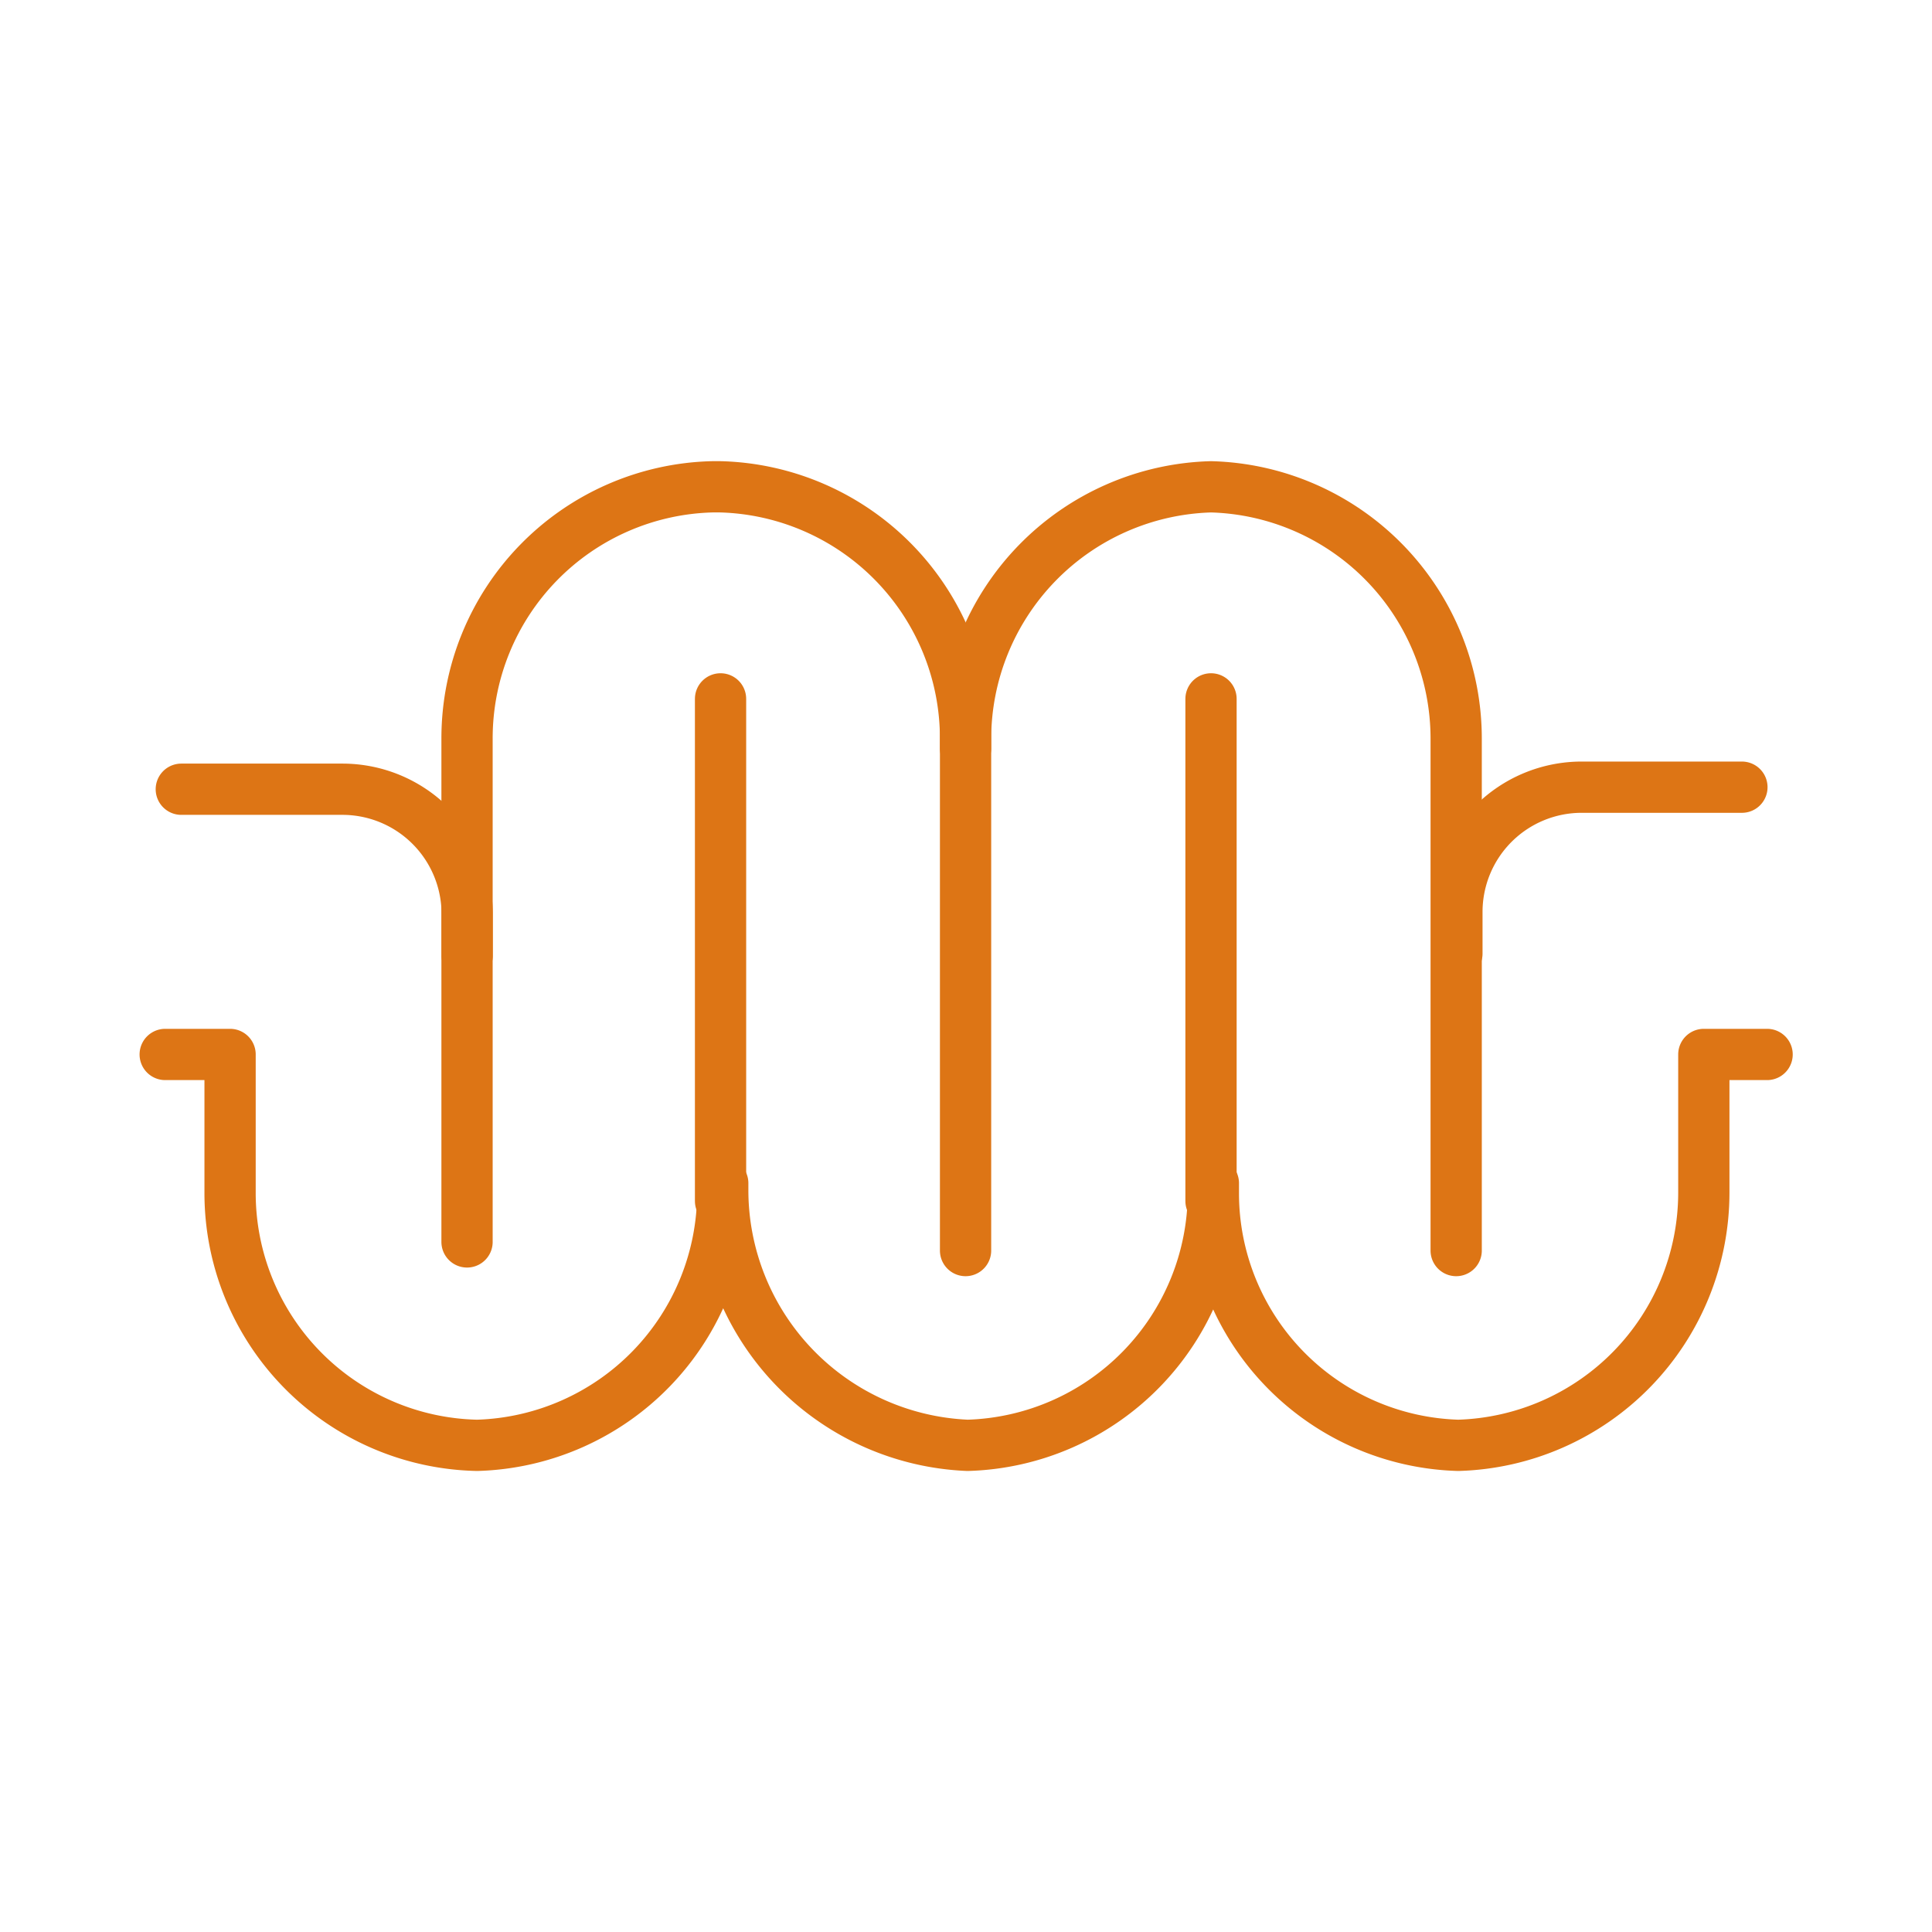 <svg xmlns="http://www.w3.org/2000/svg" viewBox="0 0 131.92 131.92">
    <defs>
        <style>
            .cls-2,.cls-3{fill:none;stroke:#dd7515;stroke-linecap:round;stroke-linejoin:round;stroke-width:3.5px;}.cls-2{fill-rule:evenodd;}
        </style>
    </defs>
    <path class="cls-2"
          d="M65.93,51.1c0-.2,0-.42,0-.63A17.24,17.24,0,0,1,82.69,33.24h0a17.2,17.2,0,0,1,16.74,17.2c0,.15,0,.3,0,.44V85.39"/>
    <path class="cls-2"
          d="M65.93,85.39V50.88c0-.14,0-.29,0-.44A17.2,17.2,0,0,0,49.2,33.24h-.57A17.18,17.18,0,0,0,31.89,50.42c0,.23,0,.46,0,.69V84.8"/>
    <line class="cls-3" x1="49.2" y1="82.01" x2="49.2" y2="47.72"/>
    <line class="cls-3" x1="82.69" y1="82.01" x2="82.69" y2="47.72"/>
    <path class="cls-2" d="M118.94,53.75H108a8.52,8.52,0,0,0-8.52,8.52v2.84"/>
    <path class="cls-2"
          d="M11.28,72h4.43v9c0,.14,0,.28,0,.43A17.23,17.23,0,0,0,32.58,98.69h0A17.27,17.27,0,0,0,49.35,81.42c0-.21,0-.42,0-.63v.47A17.45,17.45,0,0,0,66.07,98.69h0A17.28,17.28,0,0,0,82.85,81.42c0-.21,0-.42,0-.63v.26c0,.14,0,.29,0,.43A17.22,17.22,0,0,0,99.57,98.69h0a17.27,17.27,0,0,0,16.77-17.27c0-.21,0-.42,0-.63V72h4.32"/>
    <path class="cls-2" d="M31.9,65.25V62.41a8.52,8.52,0,0,0-8.52-8.52h-11"/>
</svg>
